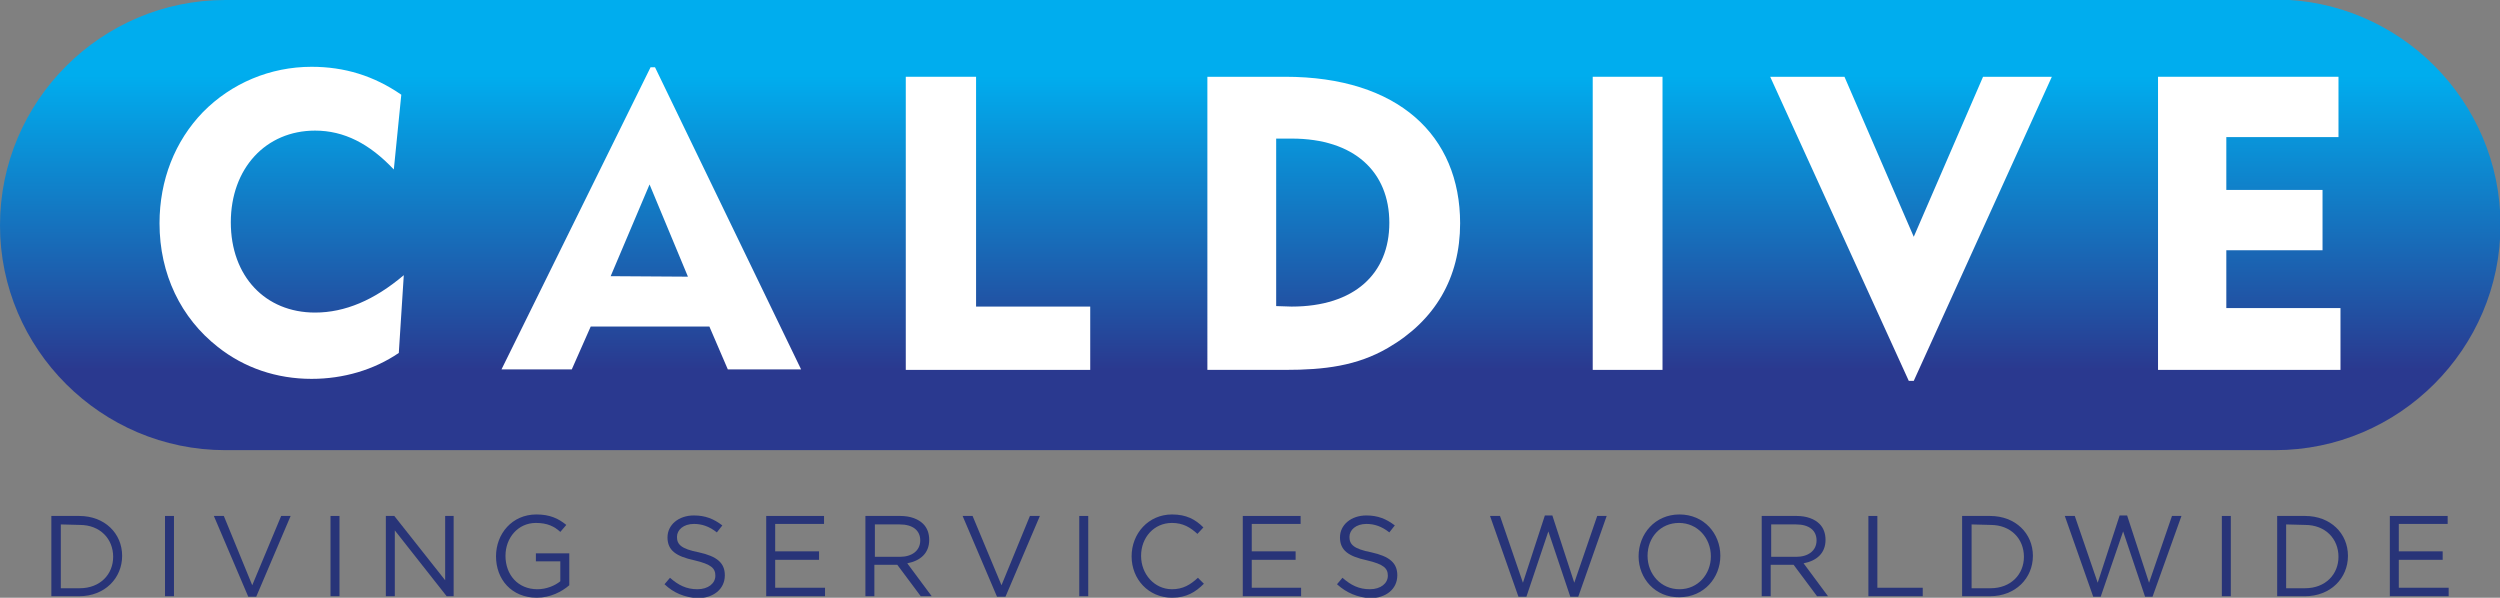 <?xml version="1.0" encoding="utf-8"?>
<!-- Generator: Adobe Illustrator 28.2.0, SVG Export Plug-In . SVG Version: 6.00 Build 0)  -->
<svg version="1.1" id="Layer_1" xmlns="http://www.w3.org/2000/svg" xmlns:xlink="http://www.w3.org/1999/xlink" x="0px" y="0px"
	 width="501.5px" height="119.9px" viewBox="0 0 501.5 119.9" style="enable-background:new 0 0 501.5 119.9;" xml:space="preserve"
	>
<rect x="0" y="0" width="501.5" height="119.9" fill="#808080" stroke="none"/>
<style type="text/css">
	
		.st0{clip-path:url(#SVGID_00000123415600565978215380000013737556565504359846_);fill:url(#SVGID_00000171697635329767772870000011278642771676162701_);}
	.st1{fill:#FFFFFF;}
	.st2{fill:#283478;}
</style>
<g>
	<g>
		<defs>
			<path id="SVGID_1_" d="M45.2,0C20.3,0,0,20.3,0,45.2C0,70,20.3,90.3,45.2,90.3h411.2c24.8,0,45.2-20.3,45.2-45.2
				c0-24.8-20.3-45.2-45.2-45.2L45.2,0L45.2,0z"/>
		</defs>
		<clipPath id="SVGID_00000124147567950203100950000001174042261047518601_">
			<use xlink:href="#SVGID_1_"  style="overflow:visible;"/>
		</clipPath>
		
			<linearGradient id="SVGID_00000138531127775523420550000014826959168109060520_" gradientUnits="userSpaceOnUse" x1="-485.755" y1="140.145" x2="-483.256" y2="140.145" gradientTransform="matrix(0 36.129 -36.129 0 5314.05 17549.857)">
			<stop  offset="0" style="stop-color:#00ADEE"/>
			<stop  offset="0.168" style="stop-color:#00ADEE"/>
			<stop  offset="0.821" style="stop-color:#2A398F"/>
			<stop  offset="1" style="stop-color:#2A398F"/>
		</linearGradient>
		
			<rect y="0" style="clip-path:url(#SVGID_00000124147567950203100950000001174042261047518601_);fill:url(#SVGID_00000138531127775523420550000014826959168109060520_);" width="501.5" height="90.3"/>
	</g>
</g>
<g>
	<path class="st1" d="M63.2,26.2c-9.9,0-16.9,7.6-16.9,18.4s6.9,18.1,16.9,18.1c6,0,11.9-2.5,17.8-7.5l-1,15.6
		C75,74.2,68.9,76,62.5,76c-7,0-13.5-2.2-18.8-6.4C36.3,63.8,32,55,32,44.8c0-8.7,3.1-16.5,8.7-22.3c5.7-5.8,13.5-9.1,21.8-9.1
		c6.6,0,12.5,1.8,18,5.6L79,34C74.1,28.8,69,26.2,63.2,26.2"/>
	<path class="st1" d="M130.5,13.5h0.9l29.3,60.6H146l-3.7-8.6h-23.8l-3.8,8.6h-14.1L130.5,13.5z M138,55.5L130.3,37l-7.8,18.4
		L138,55.5L138,55.5z"/>
	<polygon class="st1" points="181.7,15.4 195.8,15.4 195.8,61.5 218.7,61.5 218.7,74.2 181.7,74.2 	"/>
	<path class="st1" d="M242.2,15.4h15.6c22.7,0,35.1,11.8,35.1,29.4c0,10.9-5,19.5-14.5,25c-6.2,3.6-12.7,4.4-20.6,4.4h-15.6
		L242.2,15.4L242.2,15.4z M259.1,61.5c12.6,0,19.6-6.6,19.6-16.8s-7-16.9-19.6-16.9H256v33.6L259.1,61.5L259.1,61.5z"/>
	<rect x="319.5" y="15.4" class="st1" width="14" height="58.8"/>
	<polygon class="st1" points="382.9,76.4 355.1,15.4 370,15.4 383.9,47.5 397.8,15.4 411.6,15.4 383.9,76.4 	"/>
	<polygon class="st1" points="432.9,15.4 469.1,15.4 469.1,27.5 446.6,27.5 446.6,38.1 465.9,38.1 465.9,50.2 446.6,50.2 
		446.6,61.8 469.5,61.8 469.5,74.2 432.9,74.2 	"/>
</g>
<g>
	<path class="st2" d="M10.3,103.5h5.6c5.1,0,8.6,3.5,8.6,8l0,0c0,4.5-3.5,8.1-8.6,8.1h-5.6C10.3,119.6,10.3,103.5,10.3,103.5z
		 M12.2,105.2V118H16c4.1,0,6.7-2.8,6.7-6.3l0,0c0-3.6-2.6-6.4-6.7-6.4L12.2,105.2L12.2,105.2z"/>
	<rect x="33.1" y="103.5" class="st2" width="1.8" height="16.1"/>
	<polygon class="st2" points="42.9,103.5 44.9,103.5 50.6,117.4 56.4,103.5 58.3,103.5 51.4,119.7 49.8,119.7 	"/>
	<rect x="66.3" y="103.5" class="st2" width="1.8" height="16.1"/>
	<polygon class="st2" points="77.4,103.5 79.1,103.5 89.3,116.4 89.3,103.5 91,103.5 91,119.6 89.6,119.6 79.2,106.4 79.2,119.6 
		77.4,119.6 	"/>
	<path class="st2" d="M99.5,111.6L99.5,111.6c0-4.5,3.2-8.4,8.1-8.4c2.7,0,4.4,0.8,6,2.1l-1.2,1.4c-1.2-1.1-2.6-1.8-4.9-1.8
		c-3.6,0-6.1,3-6.1,6.6l0,0c0,3.8,2.5,6.7,6.4,6.7c1.8,0,3.5-0.7,4.6-1.6v-4h-4.9V111h6.7v6.4c-1.5,1.3-3.8,2.5-6.5,2.5
		C102.6,119.9,99.5,116.2,99.5,111.6"/>
	<path class="st2" d="M133.3,117.2l1.1-1.3c1.7,1.5,3.3,2.3,5.5,2.3s3.6-1.2,3.6-2.7l0,0c0-1.5-0.8-2.3-4.2-3.1
		c-3.7-0.8-5.4-2-5.4-4.6l0,0c0-2.5,2.2-4.4,5.3-4.4c2.3,0,4,0.7,5.7,2l-1.1,1.4c-1.5-1.2-3-1.7-4.6-1.7c-2.1,0-3.4,1.2-3.4,2.6l0,0
		c0,1.5,0.8,2.4,4.4,3.1c3.6,0.8,5.2,2.1,5.2,4.6l0,0c0,2.8-2.3,4.6-5.5,4.6C137.3,119.8,135.2,119,133.3,117.2"/>
	<polygon class="st2" points="153.7,103.5 165.3,103.5 165.3,105.1 155.5,105.1 155.5,110.6 164.3,110.6 164.3,112.3 155.5,112.3 
		155.5,117.9 165.5,117.9 165.5,119.6 153.7,119.6 	"/>
	<path class="st2" d="M173.7,103.5h6.9c2,0,3.6,0.6,4.6,1.6c0.8,0.8,1.2,1.9,1.2,3.2l0,0c0,2.7-1.8,4.2-4.4,4.7l4.9,6.6h-2.2
		l-4.7-6.3h-4.6v6.3h-1.8v-16.1H173.7z M180.5,111.7c2.4,0,4.1-1.2,4.1-3.3l0,0c0-2-1.5-3.2-4.1-3.2h-5v6.5H180.5z"/>
	<polygon class="st2" points="193.1,103.5 195.1,103.5 200.9,117.4 206.6,103.5 208.6,103.5 201.7,119.7 200,119.7 	"/>
	<rect x="216.5" y="103.5" class="st2" width="1.8" height="16.1"/>
	<path class="st2" d="M227,111.6L227,111.6c0-4.6,3.4-8.4,8.1-8.4c2.9,0,4.7,1,6.3,2.6l-1.2,1.3c-1.4-1.3-2.9-2.2-5.1-2.2
		c-3.6,0-6.2,2.9-6.2,6.6l0,0c0,3.7,2.7,6.7,6.2,6.7c2.2,0,3.7-0.9,5.2-2.3l1.2,1.2c-1.7,1.7-3.5,2.8-6.4,2.8
		C230.4,119.9,227,116.2,227,111.6"/>
	<polygon class="st2" points="249.3,103.5 260.9,103.5 260.9,105.1 251.1,105.1 251.1,110.6 259.9,110.6 259.9,112.3 251.1,112.3 
		251.1,117.9 261,117.9 261,119.6 249.3,119.6 	"/>
	<path class="st2" d="M268.2,117.2l1.1-1.3c1.7,1.5,3.3,2.3,5.5,2.3s3.6-1.2,3.6-2.7l0,0c0-1.5-0.8-2.3-4.2-3.1
		c-3.7-0.8-5.4-2-5.4-4.6l0,0c0-2.5,2.2-4.4,5.3-4.4c2.3,0,4,0.7,5.7,2l-1.1,1.4c-1.5-1.2-3-1.7-4.6-1.7c-2.1,0-3.4,1.2-3.4,2.6l0,0
		c0,1.5,0.8,2.4,4.4,3.1c3.6,0.8,5.2,2.1,5.2,4.6l0,0c0,2.8-2.3,4.6-5.5,4.6C272.3,119.8,270.2,119,268.2,117.2"/>
	<polygon class="st2" points="298.9,103.5 300.9,103.5 305.5,116.9 309.9,103.4 311.4,103.4 315.8,116.9 320.4,103.5 322.3,103.5 
		316.6,119.7 315,119.7 310.6,106.6 306.2,119.7 304.6,119.7 	"/>
	<path class="st2" d="M328.7,111.6L328.7,111.6c0-4.5,3.3-8.4,8.2-8.4c4.9,0,8.2,3.8,8.2,8.3l0,0c0,4.4-3.3,8.3-8.2,8.3
		C332,119.9,328.7,116,328.7,111.6 M343.2,111.6L343.2,111.6c0-3.7-2.7-6.7-6.4-6.7c-3.7,0-6.3,2.9-6.3,6.6l0,0
		c0,3.7,2.7,6.7,6.4,6.7S343.2,115.2,343.2,111.6"/>
	<path class="st2" d="M353.5,103.5h6.9c2,0,3.6,0.6,4.6,1.6c0.8,0.8,1.2,1.9,1.2,3.2l0,0c0,2.7-1.8,4.2-4.4,4.7l4.9,6.6h-2.2
		l-4.7-6.3h-4.6v6.3h-1.8v-16.1H353.5z M360.3,111.7c2.4,0,4.1-1.2,4.1-3.3l0,0c0-2-1.5-3.2-4.1-3.2h-5v6.5H360.3z"/>
	<polygon class="st2" points="374.8,103.5 376.6,103.5 376.6,117.9 385.7,117.9 385.7,119.6 374.8,119.6 	"/>
	<path class="st2" d="M393.6,103.5h5.6c5.1,0,8.6,3.5,8.6,8l0,0c0,4.5-3.5,8.1-8.6,8.1h-5.6V103.5z M395.5,105.2V118h3.8
		c4.1,0,6.7-2.8,6.7-6.3l0,0c0-3.6-2.6-6.4-6.7-6.4L395.5,105.2L395.5,105.2z"/>
	<polygon class="st2" points="414.2,103.5 416.2,103.5 420.8,116.9 425.2,103.4 426.7,103.4 431.1,116.9 435.7,103.5 437.6,103.5 
		431.8,119.7 430.3,119.7 425.9,106.6 421.4,119.7 419.9,119.7 	"/>
	<rect x="445.7" y="103.5" class="st2" width="1.8" height="16.1"/>
	<path class="st2" d="M456.8,103.5h5.6c5.1,0,8.6,3.5,8.6,8l0,0c0,4.5-3.5,8.1-8.6,8.1h-5.6V103.5z M458.6,105.2V118h3.8
		c4.1,0,6.7-2.8,6.7-6.3l0,0c0-3.6-2.6-6.4-6.7-6.4L458.6,105.2L458.6,105.2z"/>
	<polygon class="st2" points="479.4,103.5 491,103.5 491,105.1 481.2,105.1 481.2,110.6 490,110.6 490,112.3 481.2,112.3 
		481.2,117.9 491.2,117.9 491.2,119.6 479.4,119.6 	"/>
</g>
</svg>
